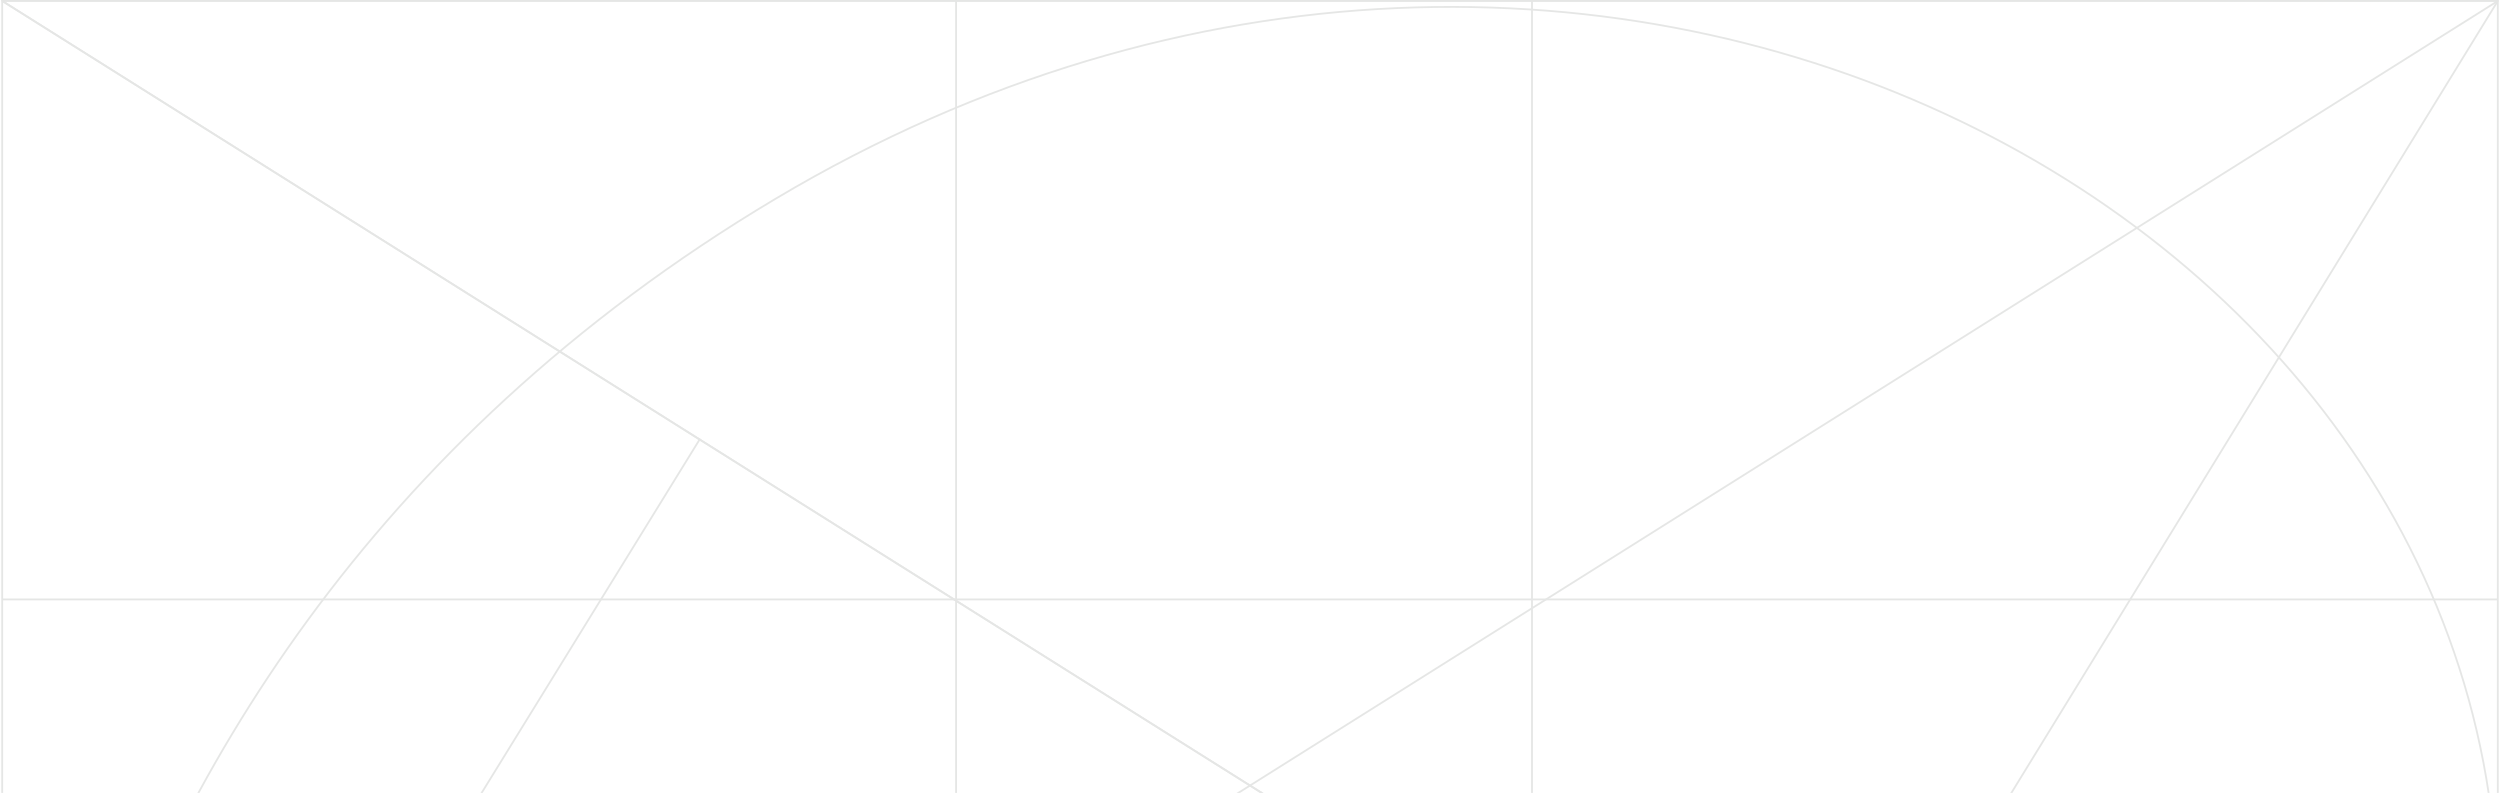<?xml version="1.0" encoding="UTF-8"?> <svg xmlns="http://www.w3.org/2000/svg" width="1135" height="360" viewBox="0 0 1135 360" fill="none"><path d="M1134 -712.167L1.002 -712.167L1.002 0.234L1134 0.234L1134 -712.167Z" stroke="#E5E6E5" stroke-width="0.833" stroke-miterlimit="10"></path><path d="M1.25 0.234C1.25 0.234 -20.846 -400.1 352.03 -622.314C724.907 -844.528 1153.03 -610.162 1133.35 -275.104C1117.81 -11.918 851.962 35.996 779.458 -23.376C779.458 -23.376 685.548 -83.097 695.215 -181.704C704.883 -280.312 811.221 -280.312 842.294 -253.577C867.843 -231.703 861.284 -182.052 836.08 -175.455C805.698 -167.469 787.399 -189.69 804.661 -205.662C822.96 -222.328 837.116 -196.287 819.853 -188.301" stroke="#E5E6E5" stroke-width="0.833" stroke-miterlimit="10"></path><path d="M695.527 -712.167L695.527 0.234" stroke="#E5E6E5" stroke-width="0.833" stroke-miterlimit="10"></path><path d="M858.352 0.234L858.352 -267.424" stroke="#E5E6E5" stroke-width="0.833" stroke-miterlimit="10"></path><path d="M1.002 -712.167L1134 0.234" stroke="#E5E6E5" stroke-width="0.833" stroke-miterlimit="10"></path><path d="M1134 -712.167L1.002 0.234" stroke="#E5E6E5" stroke-width="0.833" stroke-miterlimit="10"></path><path d="M434.066 -712.167L434.066 0.234" stroke="#E5E6E5" stroke-width="0.833" stroke-miterlimit="10"></path><path d="M1.002 -712.167L1134 0.234" stroke="#E5E6E5" stroke-width="0.833" stroke-miterlimit="10"></path><path d="M1.002 0.235L317.863 -513.451" stroke="#E5E6E5" stroke-width="0.833" stroke-miterlimit="10"></path><path d="M1134 0.432L1 0.432L1 712.833L1134 712.833L1134 0.432Z" stroke="#E5E6E5" stroke-width="0.833" stroke-miterlimit="10"></path><path d="M1.248 712.832C1.248 712.832 -20.849 312.499 352.028 90.285C724.905 -131.93 1153.02 102.437 1133.34 437.495C1117.81 700.68 851.96 748.595 779.456 689.222C779.456 689.222 685.546 629.502 695.213 530.894C704.881 432.287 811.219 432.287 842.293 459.022C867.841 480.896 861.282 530.547 836.078 537.144C805.696 545.13 787.397 522.909 804.659 506.937C822.958 490.271 837.114 516.312 819.851 524.297" stroke="#E5E6E5" stroke-width="0.833" stroke-miterlimit="10"></path><path d="M695.525 0.432L695.525 712.833" stroke="#E5E6E5" stroke-width="0.833" stroke-miterlimit="10"></path><path d="M1 0.432L1134 712.833" stroke="#E5E6E5" stroke-width="0.833" stroke-miterlimit="10"></path><path d="M1134 0.432L1 712.833" stroke="#E5E6E5" stroke-width="0.833" stroke-miterlimit="10"></path><path d="M1 272.145L1134 272.145" stroke="#E5E6E5" stroke-width="0.833" stroke-miterlimit="10"></path><path d="M434.064 0.432L434.064 712.833" stroke="#E5E6E5" stroke-width="0.833" stroke-miterlimit="10"></path><path d="M1 0.432L1134 712.833" stroke="#E5E6E5" stroke-width="0.833" stroke-miterlimit="10"></path><path d="M1 712.833L317.861 199.148" stroke="#E5E6E5" stroke-width="0.833" stroke-miterlimit="10"></path><path d="M1134 0.432L818.488 514.118" stroke="#E5E6E5" stroke-width="0.833" stroke-miterlimit="10"></path></svg> 
